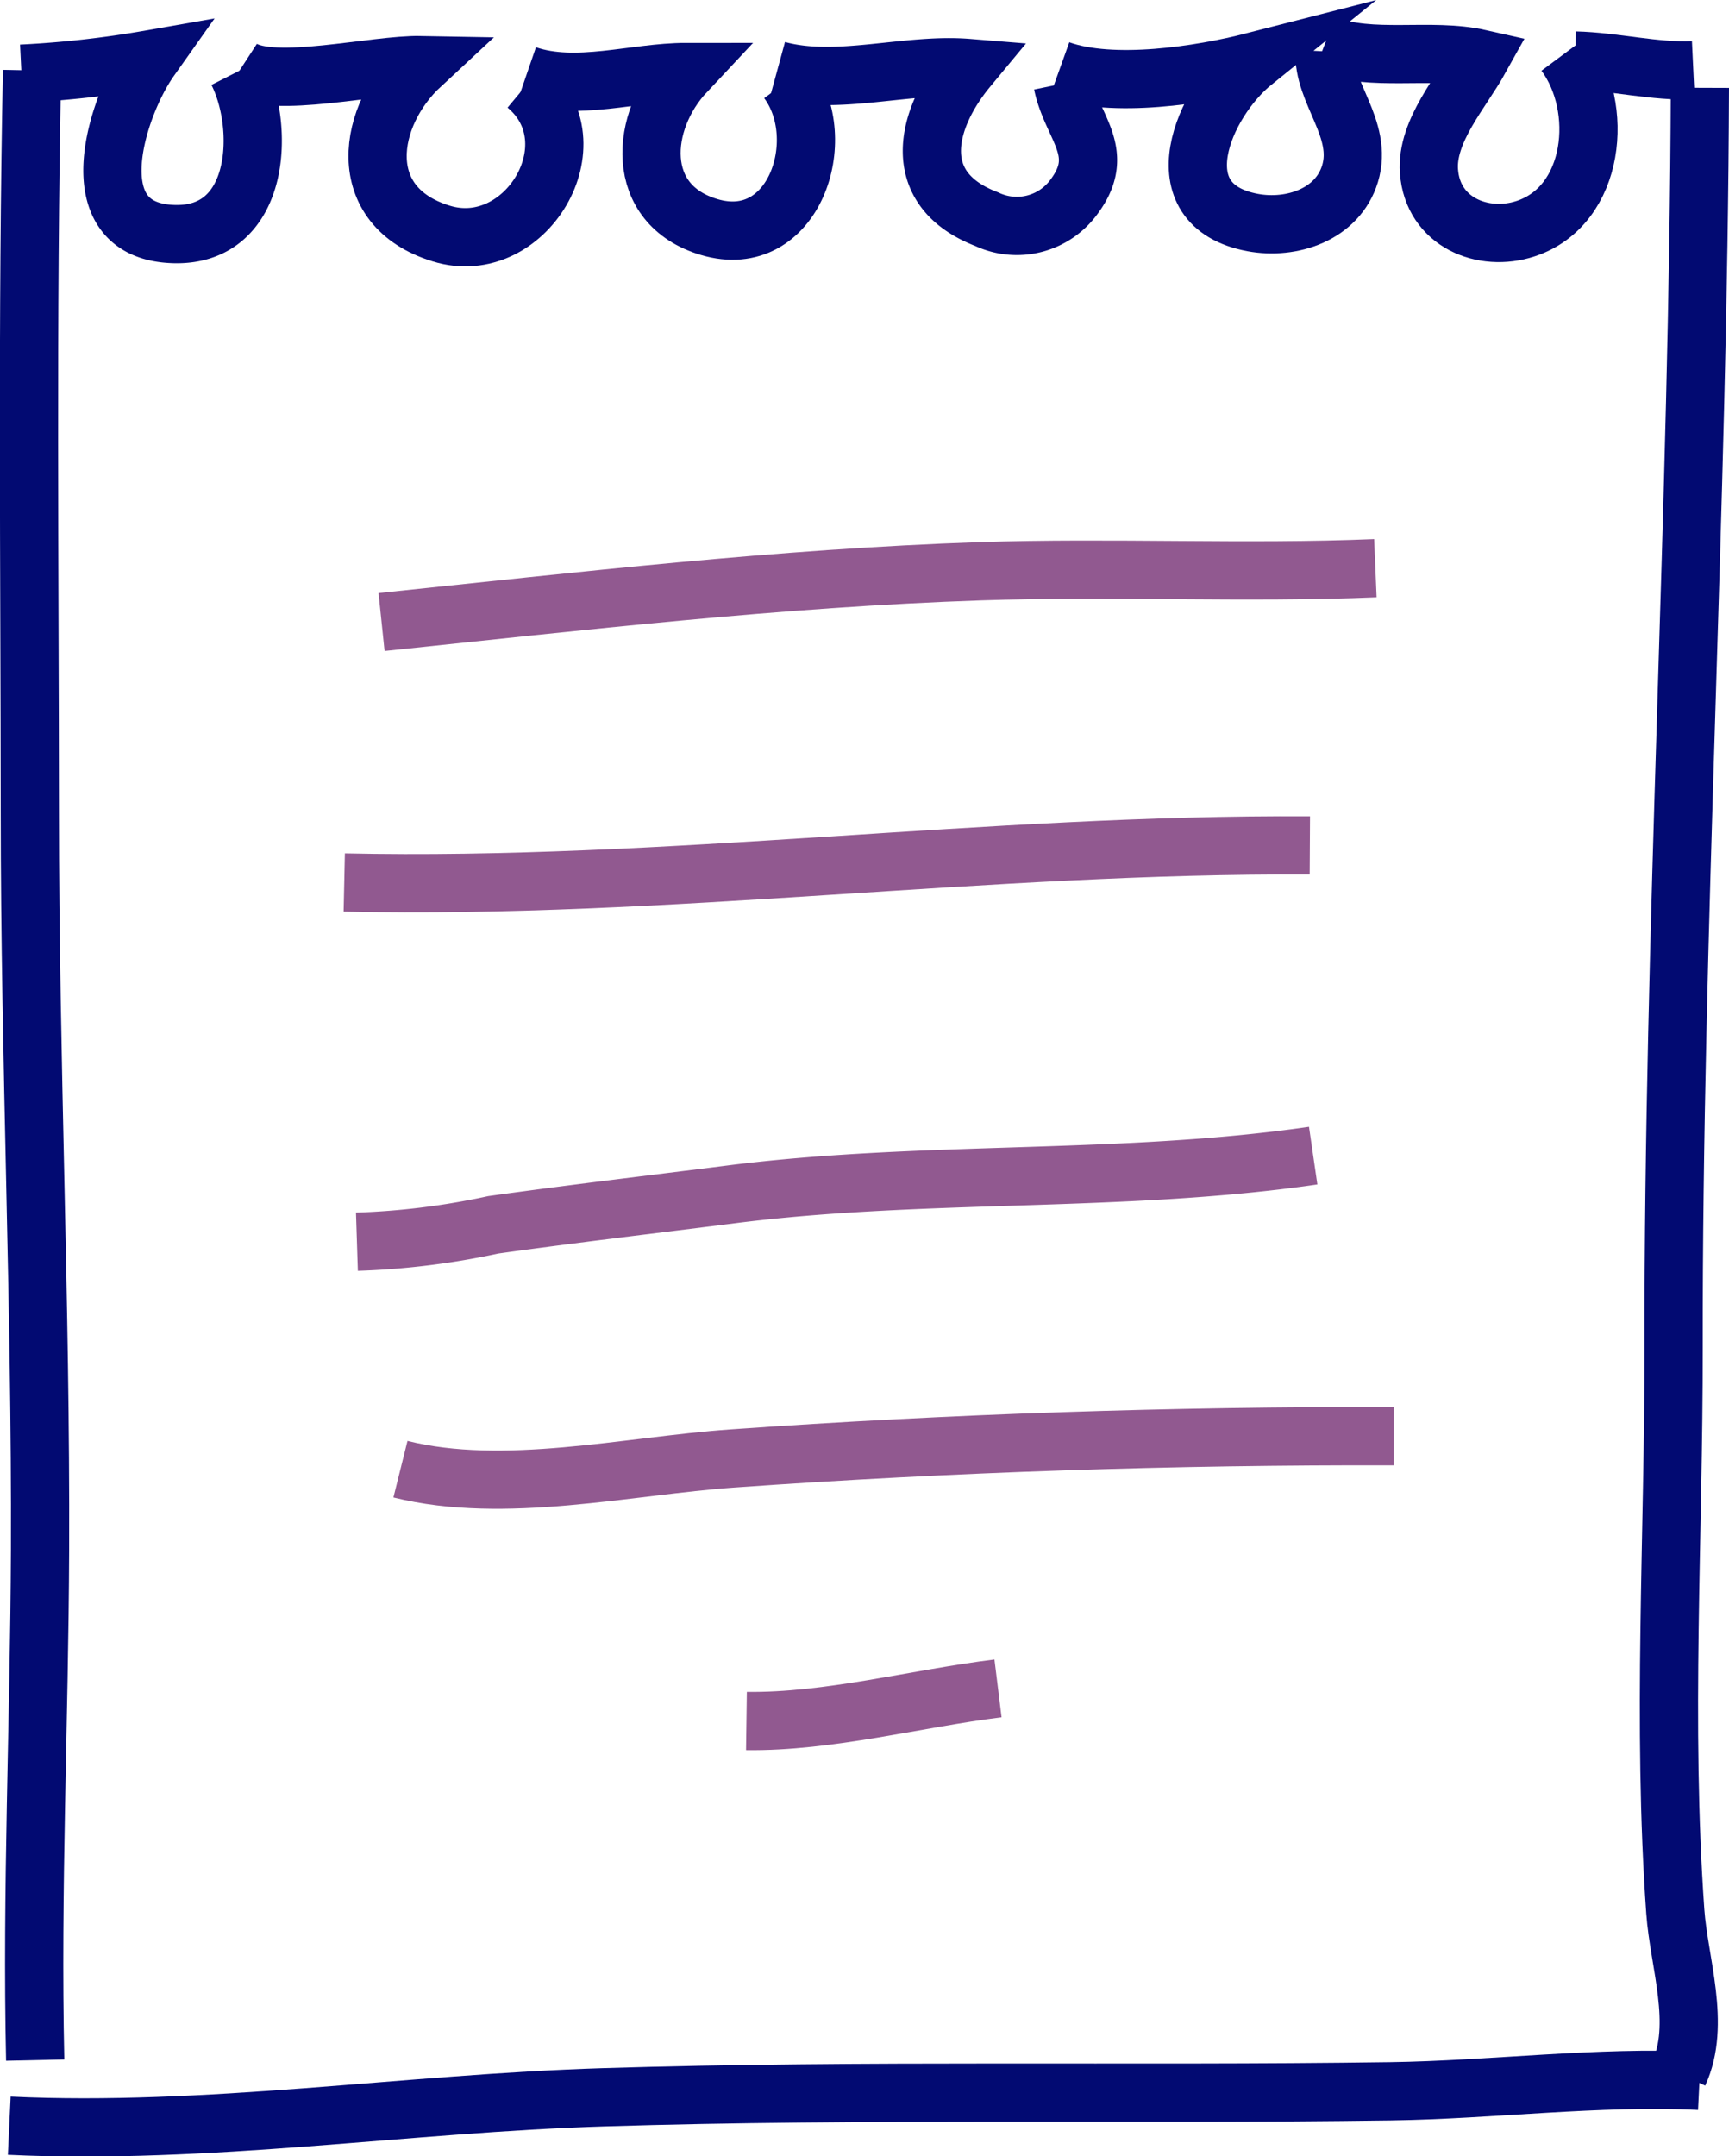 <svg xmlns="http://www.w3.org/2000/svg" width="74.229" height="92.525" viewBox="0 0 74.229 92.525">
  <g id="candidate-icon10" transform="translate(-29.804 -273.533)">
    <path id="Path_33353" data-name="Path 33353" d="M35,277.587c-.218,10.634-.1,21.224-.095,31.868,0,10.55.478,21.093.438,31.641-.028,7.271-.37,14.609-.208,21.872" transform="translate(-3.82 -1.031)" fill="none" stroke="#020a72" stroke-miterlimit="10" stroke-width="2.5"/>
    <path id="Path_33354" data-name="Path 33354" d="M171.456,279.019c-.061,18.012-1.147,36.012-1.128,54.054.009,8.06-.5,16.167.073,24.212.154,2.171,1.12,4.837.148,6.941" transform="translate(-68.673 -1.718)" fill="none" stroke="#020a72" stroke-miterlimit="10" stroke-width="2.5"/>
    <path id="Path_33355" data-name="Path 33355" d="M33.243,445.207c8.467.4,17.056-.96,25.5-1.22,11.27-.348,22.531-.1,33.8-.258,4.36-.061,8.906-.659,13.263-.447" transform="translate(-3.041 -80.454)" fill="none" stroke="#020a72" stroke-miterlimit="10" stroke-width="2.5"/>
    <path id="Path_33356" data-name="Path 33356" d="M34.25,277.288a44.68,44.68,0,0,0,5.516-.616c-1.395,1.97-3.227,7.4,1.054,7.5,3.713.087,3.9-4.6,2.7-6.967" transform="translate(-3.524 -0.593)" fill="none" stroke="#020a72" stroke-miterlimit="10" stroke-width="2.5"/>
    <path id="Path_33357" data-name="Path 33357" d="M52.357,277.282c1.4.91,5.722-.174,7.735-.136-2.325,2.156-2.95,6.055.861,7.228,3.605,1.109,6.62-3.885,3.648-6.363" transform="translate(-12.206 -0.819)" fill="none" stroke="#020a72" stroke-miterlimit="10" stroke-width="2.5"/>
    <path id="Path_33358" data-name="Path 33358" d="M75.9,277.838c2.142.736,4.656-.119,6.839-.119-1.982,2.111-2.25,5.687,1.008,6.653,3.618,1.072,5.243-3.747,3.362-6.277" transform="translate(-23.493 -1.095)" fill="none" stroke="#020a72" stroke-miterlimit="10" stroke-width="2.5"/>
    <path id="Path_33359" data-name="Path 33359" d="M96.59,277.448c2.564.7,5.531-.307,8.18-.092-1.821,2.195-2.568,5.193.806,6.487a3.035,3.035,0,0,0,3.763-.976c1.415-1.911-.113-2.96-.5-4.839" transform="translate(-33.414 -0.906)" fill="none" stroke="#020a72" stroke-miterlimit="10" stroke-width="2.5"/>
    <path id="Path_33360" data-name="Path 33360" d="M119.858,276.8c2.284.82,6.055.235,8.339-.35-2.173,1.753-4.063,6.154-.047,6.908,1.676.314,3.65-.345,4.183-2.094.588-1.931-1.189-3.488-1.093-5.249" transform="translate(-44.57 -0.276)" fill="none" stroke="#020a72" stroke-miterlimit="10" stroke-width="2.5"/>
    <path id="Path_33361" data-name="Path 33361" d="M141.737,275.436c2.037.785,4.525.129,6.669.613-.792,1.426-2.319,3.1-2.194,4.834.157,2.185,2.324,3.07,4.158,2.46,2.991-.994,3.395-5.206,1.675-7.521" transform="translate(-55.06)" fill="none" stroke="#020a72" stroke-miterlimit="10" stroke-width="2.5"/>
    <path id="Path_33362" data-name="Path 33362" d="M162.388,276.772c1.681.039,3.436.492,5.074.415" transform="translate(-64.961 -0.641)" fill="none" stroke="#020a72" stroke-miterlimit="10" stroke-width="2.5"/>
    <path id="Path_33363" data-name="Path 33363" d="M63.949,320.931c8.571-.894,17.08-1.889,25.7-2.179,5.614-.189,11.447.1,16.966-.132" transform="translate(-17.764 -20.705)" fill="none" stroke="#915990" stroke-miterlimit="10" stroke-width="2.5"/>
    <path id="Path_33364" data-name="Path 33364" d="M60.871,343.065c13.827.3,27.623-1.671,41.455-1.591" transform="translate(-16.288 -31.662)" fill="none" stroke="#915990" stroke-miterlimit="10" stroke-width="2.5"/>
    <path id="Path_33365" data-name="Path 33365" d="M61.916,370.742a32.444,32.444,0,0,0,5.853-.725c3.4-.475,6.814-.875,10.22-1.308,8.291-1.053,16.741-.465,24.981-1.662" transform="translate(-16.789 -43.924)" fill="none" stroke="#915990" stroke-miterlimit="10" stroke-width="2.5"/>
    <path id="Path_33366" data-name="Path 33366" d="M65.507,391.593c4.448,1.109,9.761-.142,14.242-.459,9.447-.668,18.934-.982,28.4-.956" transform="translate(-18.511 -55.014)" fill="none" stroke="#915990" stroke-miterlimit="10" stroke-width="2.5"/>
    <path id="Path_33367" data-name="Path 33367" d="M94.043,412.372c3.536.049,7.29-.968,10.8-1.4" transform="translate(-32.193 -64.986)" fill="none" stroke="#915990" stroke-miterlimit="10" stroke-width="2.5"/>
  </g>
</svg>
